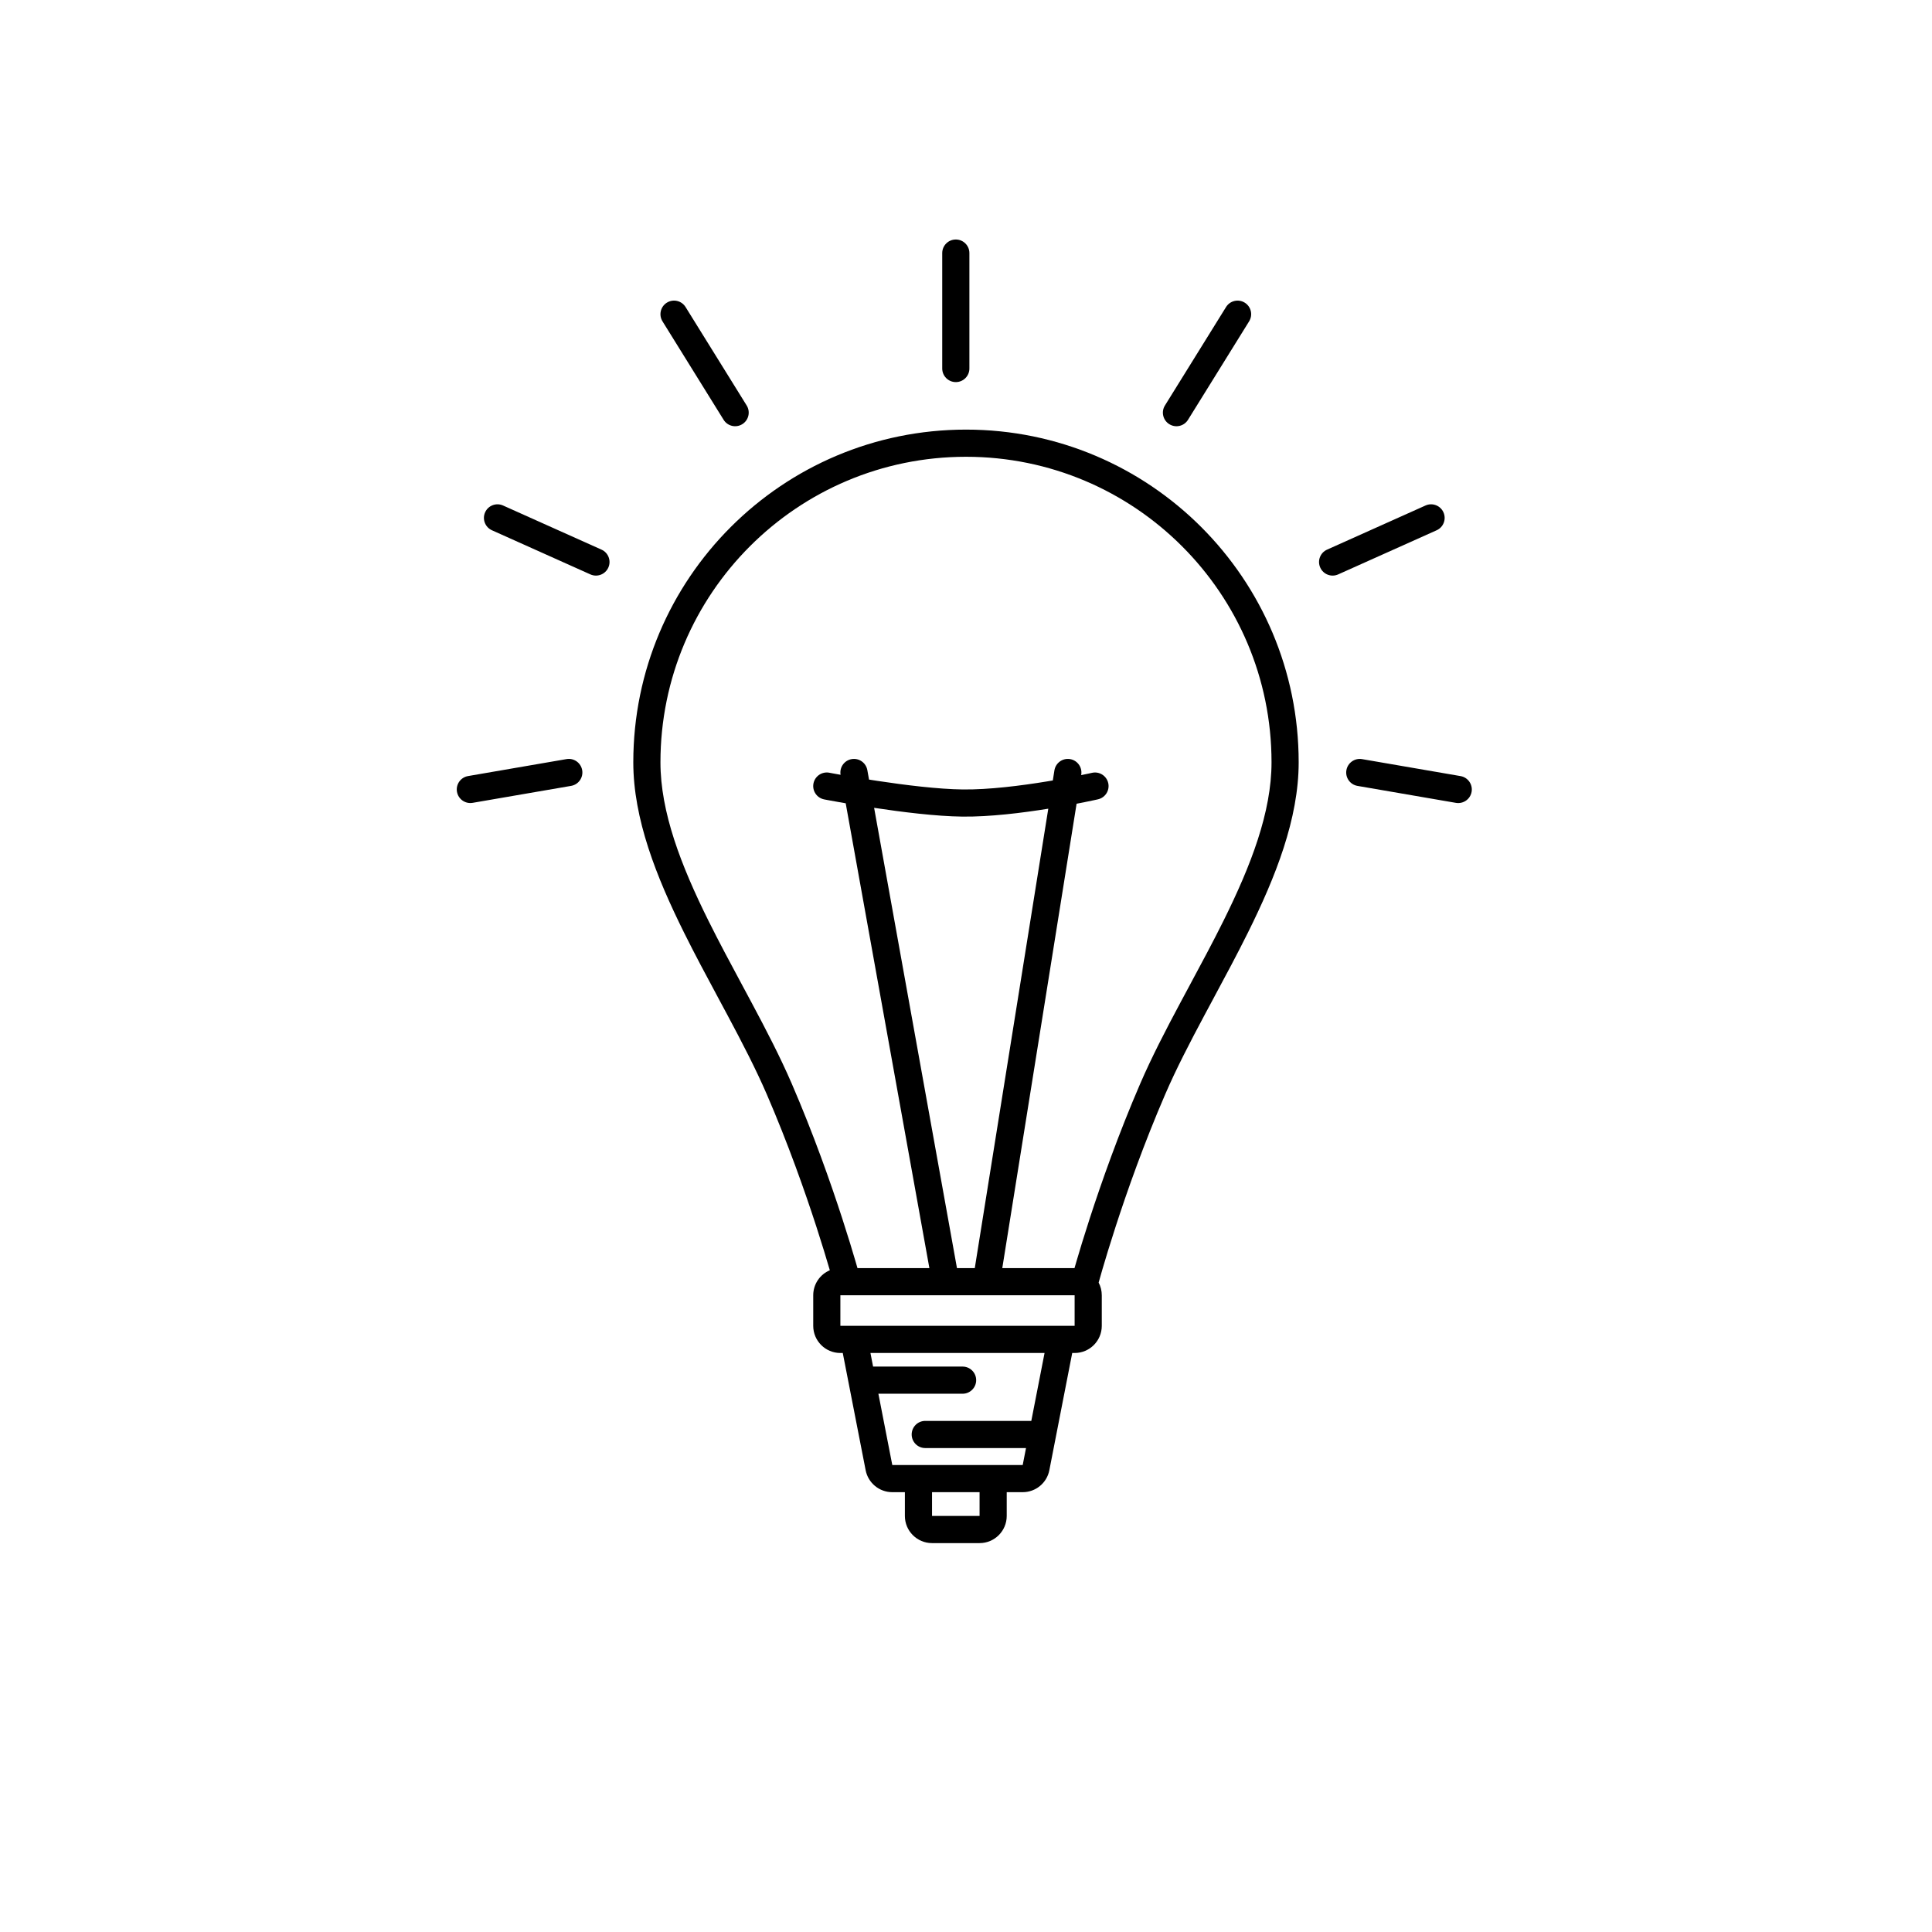 <?xml version="1.0" encoding="UTF-8"?>
<!-- Uploaded to: ICON Repo, www.svgrepo.com, Generator: ICON Repo Mixer Tools -->
<svg fill="#000000" width="800px" height="800px" version="1.1" viewBox="144 144 512 512" xmlns="http://www.w3.org/2000/svg">
 <g>
  <path d="m400.9 211.07c0-1.988-1.613-3.598-3.598-3.598-1.988 0-3.602 1.609-3.602 3.598v30.59c0 1.984 1.613 3.598 3.602 3.598 1.984 0 3.598-1.613 3.598-3.598z"/>
  <path d="m435.15 483.9 0.109-0.383c0.199-0.715 0.496-1.773 0.891-3.125 0.793-2.703 1.965-6.586 3.492-11.289 3.051-9.406 7.512-22.062 13.141-35.078 2.918-6.758 6.543-13.742 10.387-20.941 0.828-1.543 1.664-3.102 2.504-4.668v-0.004c3.055-5.68 6.168-11.477 9.047-17.277 7.312-14.73 13.441-30.113 13.441-45.117 0-48.695-39.473-88.168-88.164-88.168-48.695 0-88.168 39.473-88.168 88.168 0 15.004 6.129 30.387 13.441 45.117 2.879 5.801 5.992 11.598 9.047 17.281 0.84 1.566 1.68 3.125 2.504 4.668 3.844 7.199 7.469 14.184 10.391 20.941 5.625 13.016 10.086 25.672 13.141 35.078 1.523 4.703 2.699 8.586 3.488 11.289l0.07 0.238c-2.586 1.09-4.398 3.648-4.398 6.633v8.098c0 3.973 3.223 7.195 7.195 7.195h0.633l6.062 31.066c0.66 3.383 3.621 5.82 7.062 5.82h3.336v6.297c0 3.977 3.223 7.199 7.195 7.199h12.598c3.973 0 7.195-3.223 7.195-7.199v-6.297h4.234c3.441 0 6.406-2.438 7.062-5.82l6.062-31.066h0.637c3.973 0 7.195-3.223 7.195-7.195v-8.098c0-1.215-0.301-2.359-0.832-3.363zm-35.152-218.85c-44.719 0-80.973 36.25-80.973 80.969 0 13.223 5.449 27.324 12.691 41.922 2.824 5.684 5.863 11.344 8.91 17.012l0.004 0.008c0.848 1.578 1.695 3.156 2.539 4.734 3.856 7.215 7.602 14.426 10.648 21.477 5.742 13.285 10.281 26.164 13.379 35.711 1.551 4.781 2.746 8.73 3.555 11.492 0.18 0.629 0.344 1.191 0.488 1.691h19.055l-22.176-123.19c-0.691-0.121-1.328-0.23-1.91-0.332-1.172-0.207-2.113-0.383-2.766-0.5-0.324-0.062-0.574-0.109-0.75-0.141l-0.195-0.039-0.07-0.012 0.684-3.535-0.684 3.535c-1.949-0.379-3.227-2.266-2.852-4.219 0.379-1.949 2.266-3.227 4.219-2.852l0.059 0.016 0.184 0.031c0.164 0.031 0.406 0.078 0.723 0.137 0.496 0.094 1.176 0.219 2 0.363-0.336-1.945 0.961-3.801 2.91-4.152 1.957-0.352 3.828 0.949 4.18 2.906l0.453 2.516c0.734 0.117 1.492 0.234 2.269 0.352 7.289 1.102 16.074 2.191 22.566 2.266 6.957 0.082 15.477-1.004 22.375-2.137 0.508-0.086 1.004-0.168 1.492-0.25l0.426-2.68c0.316-1.961 2.16-3.297 4.125-2.984 1.961 0.316 3.297 2.16 2.984 4.121l-0.023 0.133c0.836-0.172 1.512-0.316 1.996-0.418 0.289-0.062 0.508-0.109 0.656-0.145l0.168-0.035 0.047-0.012c1.938-0.441 3.867 0.773 4.309 2.711 0.441 1.938-0.773 3.867-2.711 4.305l-0.02 0.008-0.051 0.008-0.184 0.043c-0.16 0.035-0.395 0.086-0.695 0.152-0.605 0.129-1.48 0.312-2.57 0.535-0.648 0.129-1.367 0.273-2.156 0.426l-19.691 123.07h19.137c0.145-0.5 0.309-1.062 0.492-1.691 0.805-2.762 2-6.711 3.551-11.492 3.102-9.547 7.637-22.426 13.379-35.711 3.047-7.051 6.793-14.262 10.648-21.477 0.844-1.578 1.688-3.152 2.535-4.727l0.008-0.016c3.047-5.668 6.09-11.328 8.91-17.012 7.242-14.598 12.691-28.699 12.691-41.922 0-44.719-36.25-80.969-80.969-80.969zm-9 280.69v-6.297h12.598v6.297zm37.789-58.477h-62.078v8.098h62.078zm-31.18-7.199-21.957-121.98c7.301 1.102 16.43 2.246 23.406 2.324 7.285 0.082 15.879-0.988 22.75-2.094l-19.48 121.75zm-22.23 26.094-0.699-3.602h46.141l-3.512 17.996h-28.105c-1.988 0-3.598 1.609-3.598 3.598 0 1.988 1.609 3.598 3.598 3.598h26.703l-0.879 4.5h-34.559l-3.684-18.895h22.312c1.988 0 3.602-1.609 3.602-3.598 0-1.988-1.613-3.598-3.602-3.598z" fill-rule="evenodd"/>
  <path d="m473.87 224.21c1.688 1.047 2.207 3.266 1.156 4.953l-16.191 26.09c-1.047 1.691-3.266 2.211-4.957 1.16-1.688-1.047-2.207-3.266-1.16-4.953l16.195-26.09c1.047-1.691 3.266-2.211 4.957-1.16z"/>
  <path d="m524.72 284.53c1.816-0.812 2.625-2.941 1.812-4.758-0.812-1.812-2.941-2.621-4.754-1.809l-26.09 11.695c-1.816 0.812-2.625 2.941-1.812 4.754s2.941 2.625 4.754 1.812z"/>
  <path d="m500.81 348.11c0.34-1.957 2.199-3.273 4.16-2.934l26.09 4.496c1.957 0.34 3.269 2.199 2.934 4.16-0.34 1.957-2.199 3.269-4.16 2.934l-26.09-4.496c-1.957-0.34-3.273-2.199-2.934-4.16z"/>
  <path d="m294.13 345.17c1.957-0.34 3.816 0.977 4.156 2.934 0.336 1.961-0.977 3.82-2.934 4.16l-26.094 4.496c-1.957 0.336-3.816-0.977-4.156-2.934-0.336-1.961 0.977-3.82 2.934-4.16z"/>
  <path d="m272.56 279.77c-0.812 1.816-0.004 3.945 1.812 4.758l26.09 11.695c1.812 0.812 3.941 0 4.754-1.812s0.004-3.941-1.812-4.754l-26.09-11.695c-1.812-0.812-3.941-0.004-4.754 1.809z"/>
  <path d="m319.57 229.16c-1.047-1.688-0.527-3.906 1.16-4.953 1.688-1.051 3.906-0.531 4.953 1.16l16.195 26.09c1.047 1.688 0.527 3.906-1.16 4.953-1.688 1.051-3.906 0.531-4.953-1.16z"/>
 </g>
</svg>